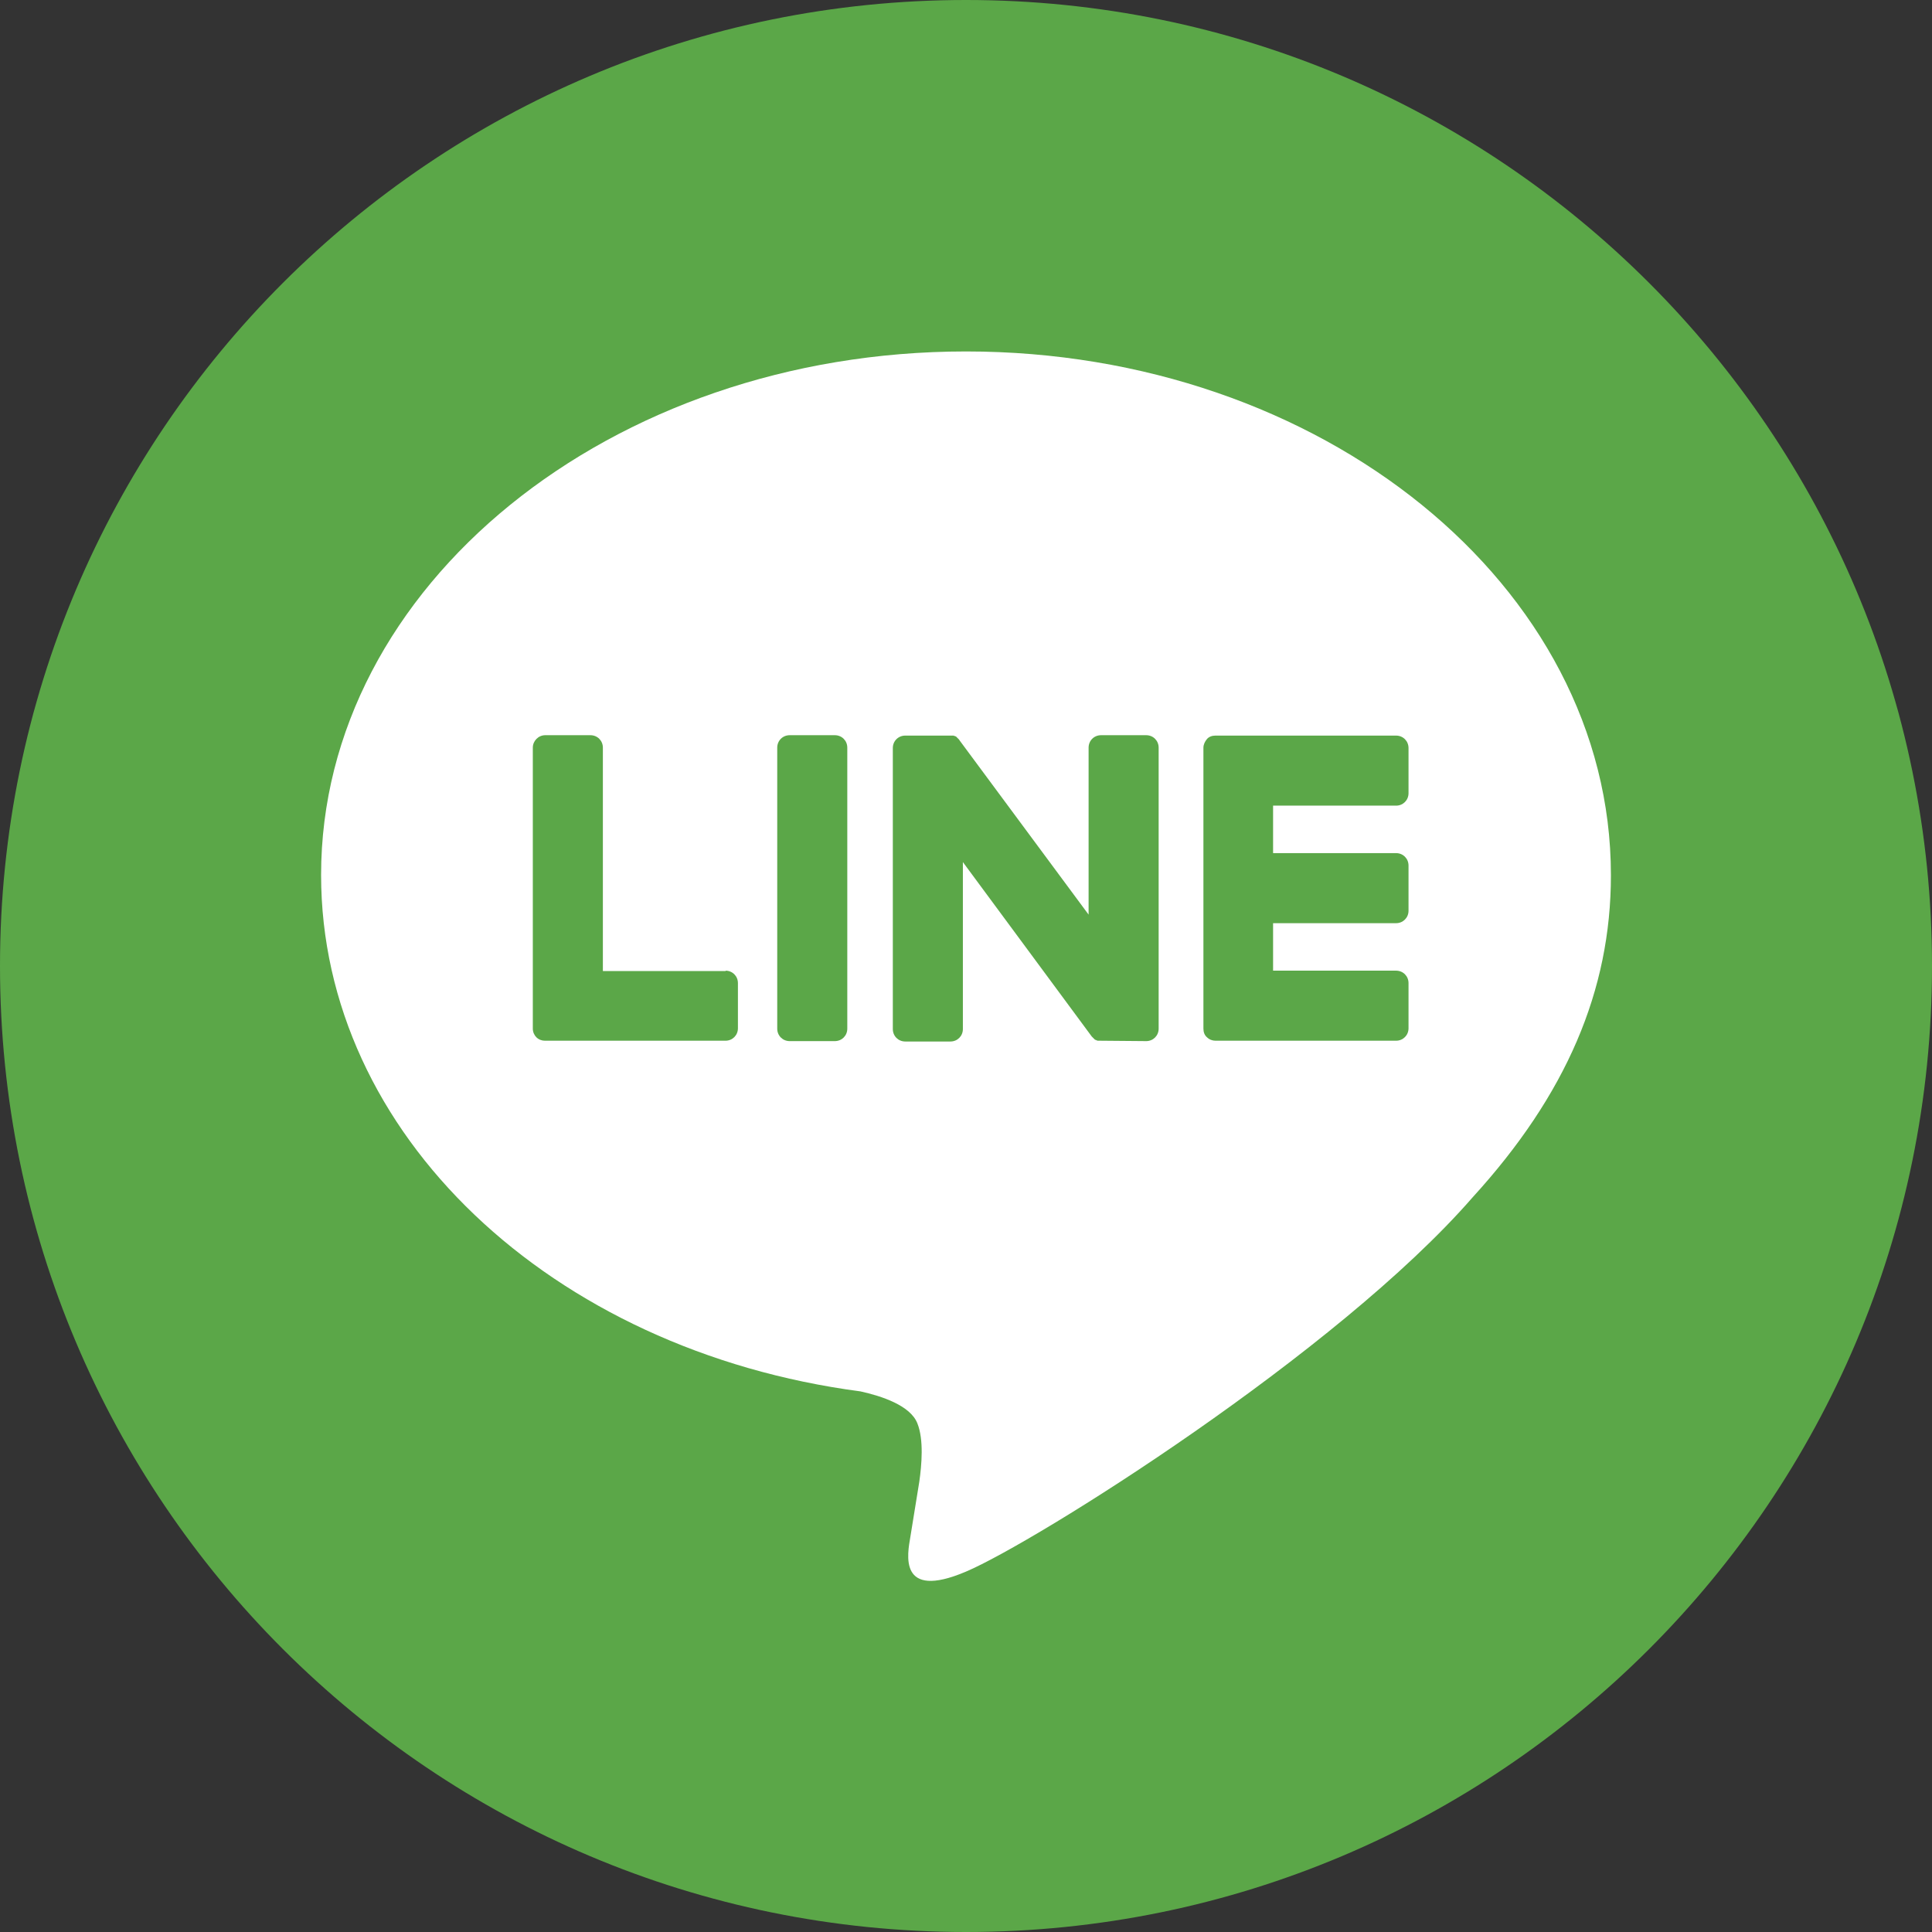 <?xml version="1.0" encoding="UTF-8"?><svg id="_圖層_2" xmlns="http://www.w3.org/2000/svg" viewBox="0 0 49.64 49.64"><rect x="0" y="0" width="49.64" height="49.64" fill="#333333" stroke="none"/><defs><style>.cls-1{fill:#5ba748;}.cls-2{fill:#fff;}</style></defs><g id="_首頁"><path class="cls-1" d="m24.82,49.64h0C11.11,49.64,0,38.53,0,24.82h0C0,11.11,11.11,0,24.82,0h0c13.71,0,24.82,11.11,24.82,24.82h0c0,13.71-11.11,24.82-24.82,24.82Z"/><path class="cls-2" d="m41.39,22.48c0-7.42-7.43-13.45-16.57-13.45s-16.57,6.03-16.57,13.45c0,6.65,5.9,12.22,13.86,13.27.54.12,1.28.36,1.46.82.17.42.11,1.08.05,1.5,0,0-.19,1.17-.23,1.42-.07.42-.33,1.64,1.43.89,1.77-.75,9.54-5.62,13.02-9.62,2.4-2.63,3.55-5.31,3.55-8.27"/><path class="cls-1" d="m21.45,18.89h-1.16c-.18,0-.32.14-.32.32v7.22c0,.18.14.32.32.32h1.16c.18,0,.32-.14.32-.32v-7.22c0-.18-.14-.32-.32-.32"/><path class="cls-1" d="m29.45,18.89h-1.16c-.18,0-.32.14-.32.32v4.29l-3.31-4.47-.02-.03h0s-.02-.02-.02-.02h0s-.02-.02-.02-.02h0s-.02-.02-.02-.02h0s-.02-.02-.02-.02h-.01s-.02-.01-.02-.01h-.01s-.02-.01-.02-.01h-.01s-.02,0-.02,0h-.01s-.01,0-.01,0h-.02s-.01,0-.01,0h-1.16c-.18,0-.32.14-.32.32v7.22c0,.18.14.32.32.32h1.16c.18,0,.32-.14.32-.32v-4.29l3.31,4.48.08.08h0s.02.01.02.01h.01s.01.01.01.01h.02s0,.01,0,.01h.02s0,0,0,0h.08s1.16.01,1.16.01c.18,0,.32-.14.32-.32v-7.22c0-.18-.14-.32-.32-.32"/><path class="cls-1" d="m18.65,24.95h-3.16v-5.74c0-.18-.14-.32-.32-.32h-1.16c-.18,0-.32.15-.32.32v7.22c0,.09.04.17.09.22h0s0,0,0,0c.06.06.14.09.22.09h4.64c.18,0,.32-.14.32-.32v-1.16c0-.18-.14-.32-.32-.32"/><path class="cls-1" d="m35.87,20.7c.18,0,.32-.14.32-.32v-1.16c0-.18-.14-.32-.32-.32h-4.64c-.09,0-.17.03-.22.09h0s0,0,0,0c-.05.06-.09.14-.09.22v7.22c0,.09.03.17.09.22h0s0,0,0,0c.06.06.14.09.22.09h4.64c.18,0,.32-.14.32-.32v-1.16c0-.18-.14-.32-.32-.32h-3.16v-1.22h3.16c.18,0,.32-.14.32-.32v-1.16c0-.18-.14-.32-.32-.32h-3.16v-1.22h3.16Z"/></g></svg>
